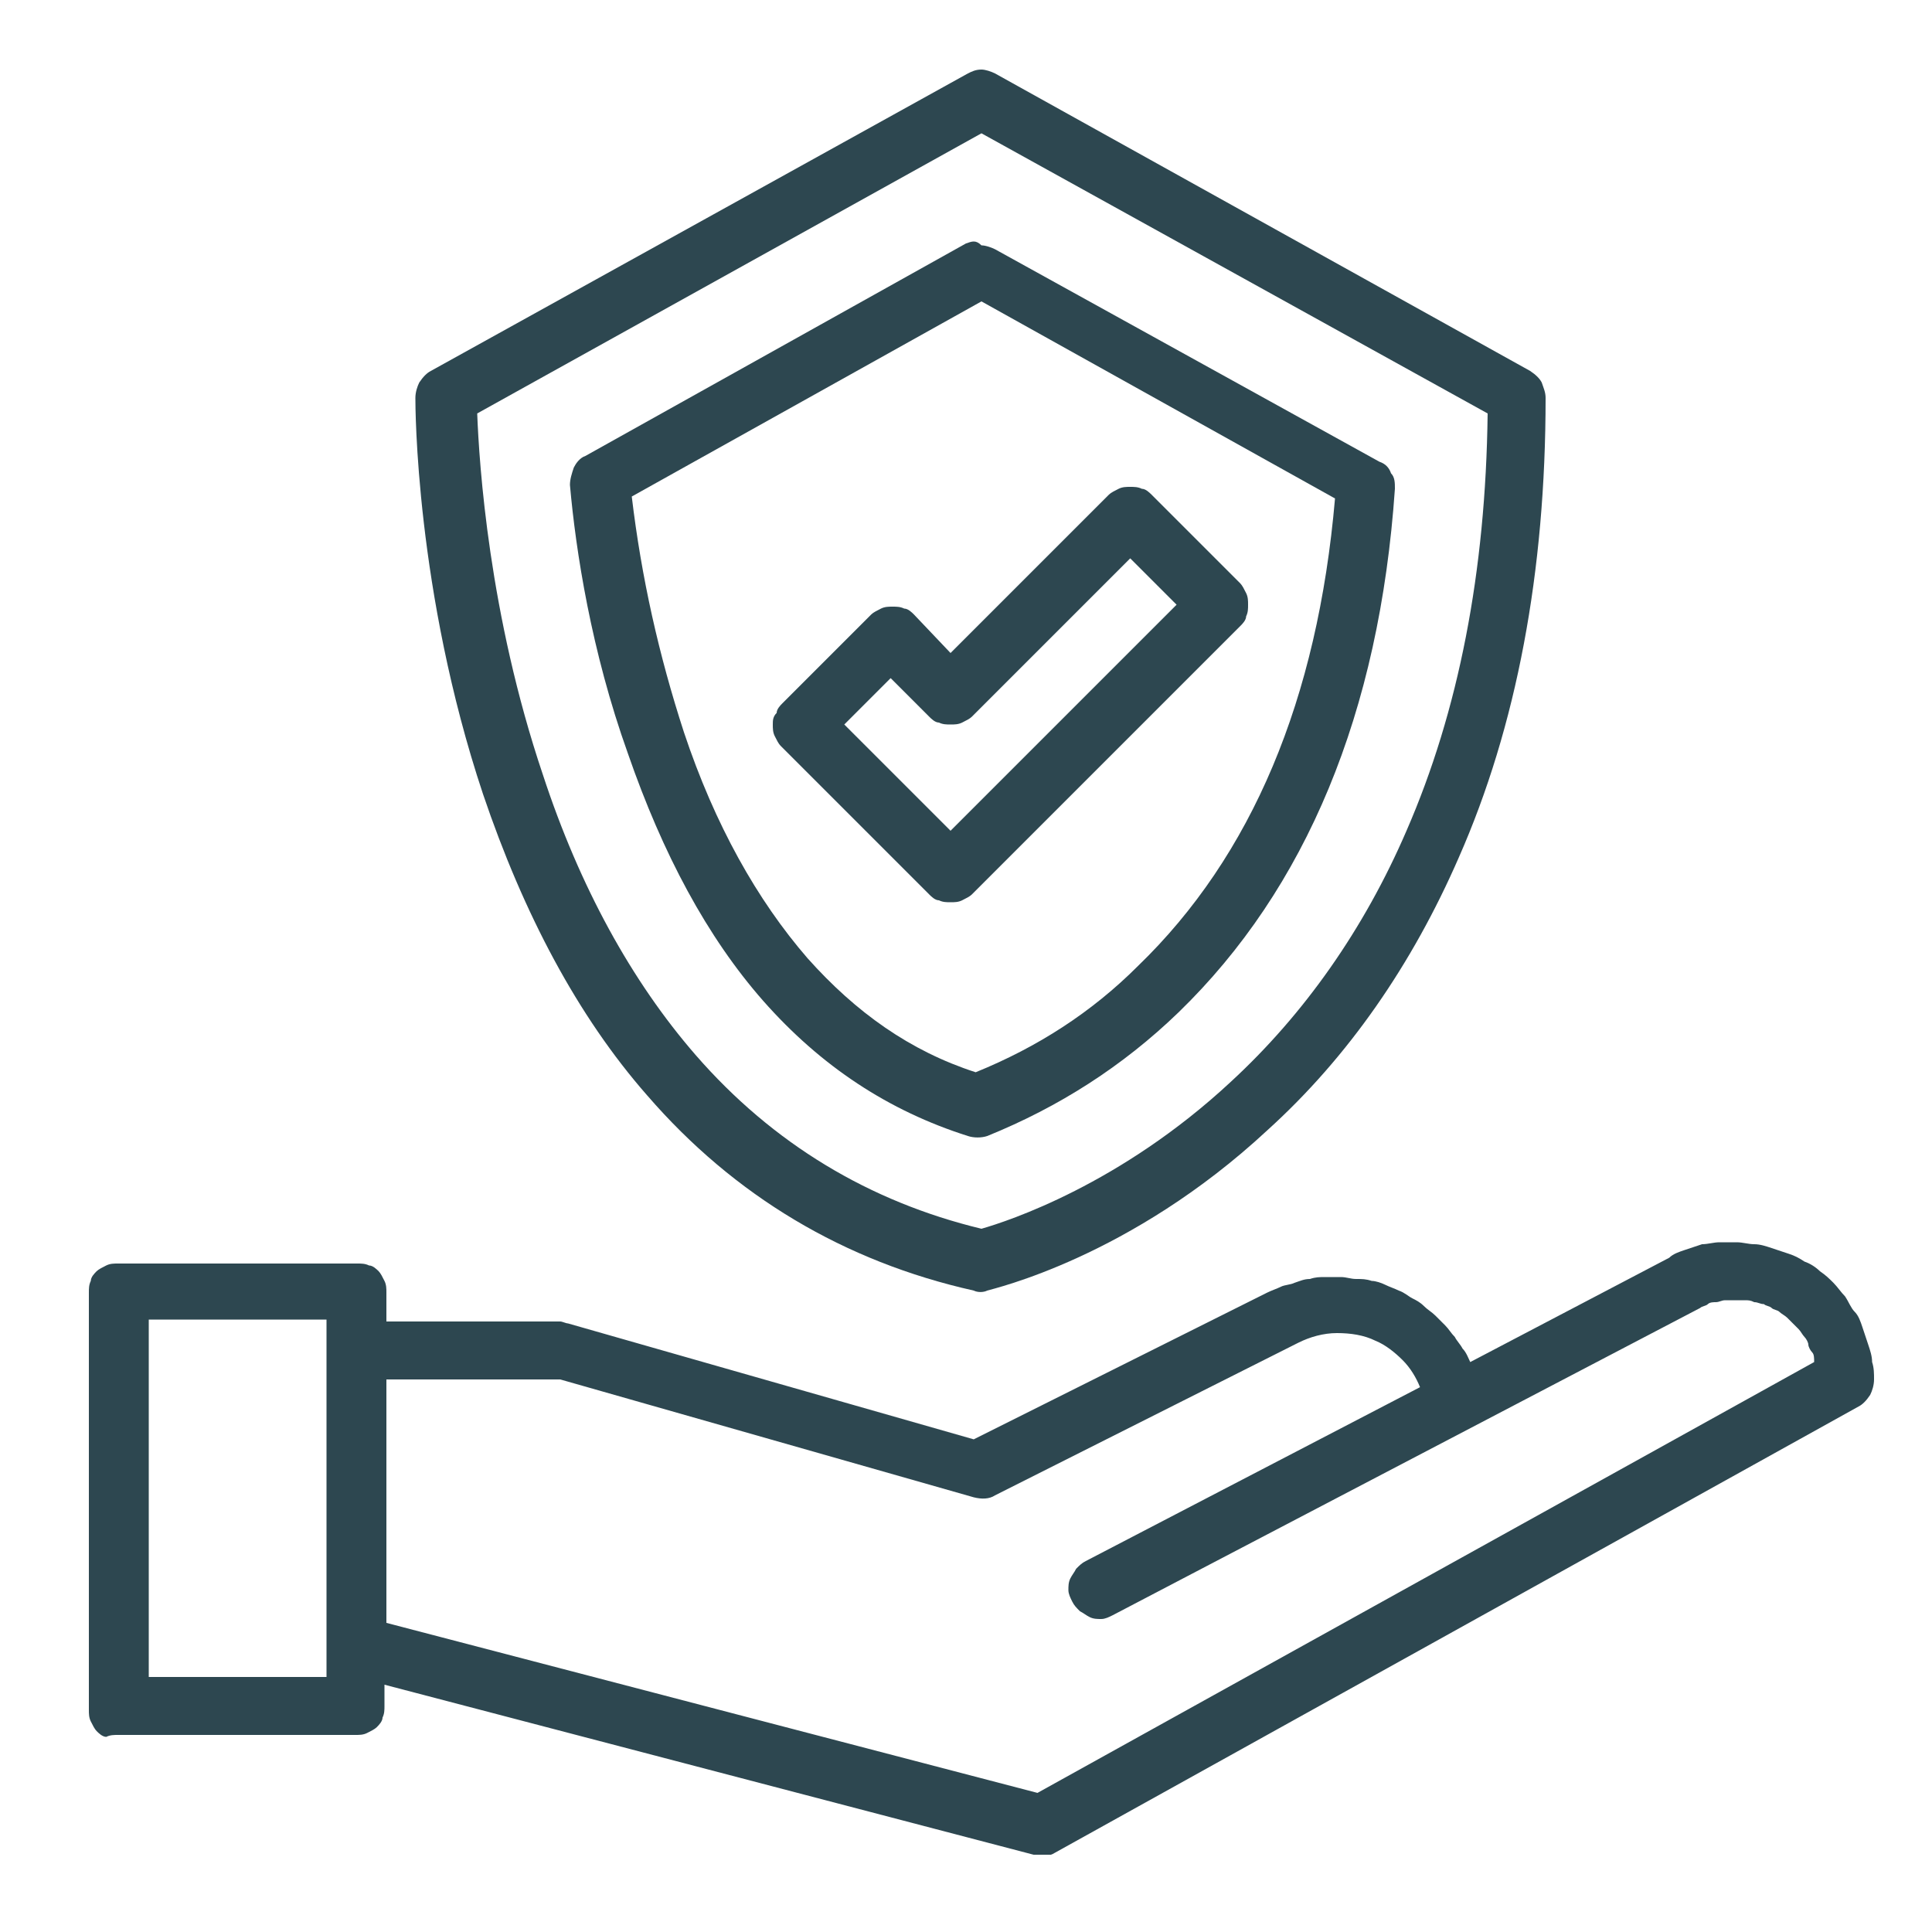 <?xml version="1.0" encoding="utf-8"?>
<!-- Generator: Adobe Illustrator 25.2.0, SVG Export Plug-In . SVG Version: 6.00 Build 0)  -->
<svg version="1.1" id="Vrstva_1" xmlns="http://www.w3.org/2000/svg" xmlns:xlink="http://www.w3.org/1999/xlink" x="0px" y="0px"
	 viewBox="0 0 100 100" style="enable-background:new 0 0 100 100;" xml:space="preserve">
<style type="text/css">
	.st0{fill:#2D4750;}
	.st1{clip-path:url(#SVGID_1_);}
</style>
<g>
	<path class="st0" d="M51.5,3.8c-0.2-0.1-0.5-0.2-0.7-0.2c-0.3,0-0.5,0.1-0.7,0.2L22.3,19.2c-0.2,0.1-0.4,0.3-0.6,0.6
		c-0.1,0.2-0.2,0.5-0.2,0.8c0,0.4,0,10,3.5,20.5c2.1,6.2,4.9,11.5,8.5,15.6c4.5,5.2,10.2,8.6,16.9,10.1c0.2,0.1,0.5,0.1,0.7,0
		c0.3-0.1,7.4-1.7,14.5-8.3c4.2-3.8,7.5-8.6,9.9-14.1c3-6.8,4.5-14.8,4.5-23.8c0-0.3-0.1-0.5-0.2-0.8c-0.1-0.2-0.3-0.4-0.6-0.6
		L51.5,3.8z M72.8,43c-2.2,5.1-5.3,9.5-9.1,13c-5.7,5.3-11.5,7.2-12.9,7.6c-5.8-1.4-10.8-4.4-14.8-9c-3.3-3.8-6-8.7-7.9-14.5
		c-2.8-8.3-3.3-16.1-3.4-18.7L50.8,6.9L77,21.4C76.9,29.6,75.5,36.8,72.8,43z"/>
	<path class="st0" d="M50,12.6l-19.7,11c-0.3,0.1-0.5,0.4-0.6,0.6c-0.1,0.3-0.2,0.6-0.2,0.9c0.3,3.4,1.1,8.6,3,13.9
		c1.8,5.2,4.1,9.5,7,12.8c3,3.4,6.5,5.7,10.6,7c0.3,0.1,0.7,0.1,1,0c3.7-1.5,7-3.6,9.9-6.4c6.6-6.4,10.4-15.5,11.2-27.1
		c0-0.3,0-0.6-0.2-0.8c-0.1-0.3-0.3-0.5-0.6-0.6l-19.9-11c-0.2-0.1-0.5-0.2-0.7-0.2C50.5,12.4,50.3,12.5,50,12.6z M69.1,25.8
		C68.2,36.2,64.8,44.3,58.9,50c-2.4,2.4-5.2,4.2-8.4,5.5c-3.4-1.1-6.2-3.1-8.7-5.9c-2.6-3-4.8-6.9-6.4-11.7c-1.3-4-2.2-8-2.7-12.2
		l18.1-10.1L69.1,25.8z"/>
	<path class="st0" d="M47.3,31.8c-0.1-0.1-0.3-0.3-0.5-0.3c-0.2-0.1-0.4-0.1-0.6-0.1c-0.2,0-0.4,0-0.6,0.1c-0.2,0.1-0.4,0.2-0.5,0.3
		l-4.6,4.6c-0.1,0.1-0.3,0.3-0.3,0.5C40,37.1,40,37.3,40,37.5c0,0.2,0,0.4,0.1,0.6c0.1,0.2,0.2,0.4,0.3,0.5l7.7,7.7
		c0.1,0.1,0.3,0.3,0.5,0.3c0.2,0.1,0.4,0.1,0.6,0.1c0.2,0,0.4,0,0.6-0.1c0.2-0.1,0.4-0.2,0.5-0.3l13.9-13.9c0.1-0.1,0.3-0.3,0.3-0.5
		c0.1-0.2,0.1-0.4,0.1-0.6s0-0.4-0.1-0.6c-0.1-0.2-0.2-0.4-0.3-0.5l-4.6-4.6c-0.1-0.1-0.3-0.3-0.5-0.3c-0.2-0.1-0.4-0.1-0.6-0.1
		c-0.2,0-0.4,0-0.6,0.1c-0.2,0.1-0.4,0.2-0.5,0.3l-8.2,8.2L47.3,31.8z M58.5,28.9l2.4,2.4L49.2,43l-5.5-5.5l2.4-2.4l2,2
		c0.1,0.1,0.3,0.3,0.5,0.3c0.2,0.1,0.4,0.1,0.6,0.1c0.2,0,0.4,0,0.6-0.1c0.2-0.1,0.4-0.2,0.5-0.3L58.5,28.9z"/>
	<g>
		<defs>
			<rect id="SVGID_7_" x="4.6" y="64" width="92.5" height="32"/>
		</defs>
		<clipPath id="SVGID_1_">
			<use xlink:href="#SVGID_7_"  style="overflow:visible;"/>
		</clipPath>
		<g class="st1">
			<path class="st0" d="M6.1,89.8h12.3c0.2,0,0.4,0,0.6-0.1c0.2-0.1,0.4-0.2,0.5-0.3c0.1-0.1,0.3-0.3,0.3-0.5
				c0.1-0.2,0.1-0.4,0.1-0.6v-1.1L53.5,96c0.4,0.1,0.8,0.1,1.1-0.1l41.6-23.1c0.2-0.1,0.4-0.3,0.6-0.6c0.1-0.2,0.2-0.5,0.2-0.8
				c0-0.3,0-0.6-0.1-0.9c0-0.3-0.1-0.6-0.2-0.9c-0.1-0.3-0.2-0.6-0.3-0.9c-0.1-0.3-0.2-0.6-0.4-0.8s-0.3-0.5-0.5-0.8
				c-0.2-0.2-0.4-0.5-0.6-0.7c-0.2-0.2-0.4-0.4-0.7-0.6c-0.2-0.2-0.5-0.4-0.8-0.5c-0.3-0.2-0.5-0.3-0.8-0.4
				c-0.3-0.1-0.6-0.2-0.9-0.3c-0.3-0.1-0.6-0.2-0.9-0.2c-0.3,0-0.6-0.1-0.9-0.1c-0.3,0-0.6,0-0.9,0c-0.3,0-0.6,0.1-0.9,0.1
				c-0.3,0.1-0.6,0.2-0.9,0.3c-0.3,0.1-0.6,0.2-0.8,0.4l-10.3,5.4c-0.1-0.2-0.2-0.5-0.4-0.7c-0.1-0.2-0.3-0.4-0.4-0.6
				c-0.2-0.2-0.3-0.4-0.5-0.6c-0.2-0.2-0.4-0.4-0.5-0.5c-0.2-0.2-0.4-0.3-0.6-0.5c-0.2-0.2-0.4-0.3-0.6-0.4
				c-0.2-0.1-0.4-0.3-0.7-0.4c-0.2-0.1-0.5-0.2-0.7-0.3c-0.2-0.1-0.5-0.2-0.7-0.2c-0.3-0.1-0.5-0.1-0.8-0.1c-0.3,0-0.5-0.1-0.8-0.1
				c-0.3,0-0.5,0-0.8,0c-0.3,0-0.5,0-0.8,0.1c-0.3,0-0.5,0.1-0.8,0.2c-0.2,0.1-0.5,0.1-0.7,0.2c-0.2,0.1-0.5,0.2-0.7,0.3l-15.2,7.6
				l-21-6c-0.1,0-0.3-0.1-0.4-0.1H20v-1.5c0-0.2,0-0.4-0.1-0.6c-0.1-0.2-0.2-0.4-0.3-0.5c-0.1-0.1-0.3-0.3-0.5-0.3
				c-0.2-0.1-0.4-0.1-0.6-0.1H6.1c-0.2,0-0.4,0-0.6,0.1c-0.2,0.1-0.4,0.2-0.5,0.3c-0.1,0.1-0.3,0.3-0.3,0.5
				c-0.1,0.2-0.1,0.4-0.1,0.6v21.6c0,0.2,0,0.4,0.1,0.6c0.1,0.2,0.2,0.4,0.3,0.5c0.1,0.1,0.3,0.3,0.5,0.3
				C5.7,89.8,5.9,89.8,6.1,89.8z M20,71.4h9l21.4,6.1c0.4,0.1,0.8,0.1,1.1-0.1l15.7-7.9c0.6-0.3,1.3-0.5,2-0.5c0.7,0,1.4,0.1,2,0.4
				c0.5,0.2,1,0.6,1.4,1c0.4,0.4,0.7,0.9,0.9,1.4l-17.3,9c-0.2,0.1-0.3,0.2-0.5,0.4c-0.1,0.2-0.2,0.3-0.3,0.5
				c-0.1,0.2-0.1,0.4-0.1,0.6c0,0.2,0.1,0.4,0.2,0.6c0.1,0.2,0.2,0.3,0.4,0.5c0.2,0.1,0.3,0.2,0.5,0.3c0.2,0.1,0.4,0.1,0.6,0.1
				c0.2,0,0.4-0.1,0.6-0.2L88,67.7c0.1-0.1,0.3-0.1,0.4-0.2c0.1-0.1,0.3-0.1,0.4-0.1c0.2,0,0.3-0.1,0.5-0.1c0.2,0,0.3,0,0.5,0
				c0.2,0,0.3,0,0.5,0c0.2,0,0.3,0,0.5,0.1c0.2,0,0.3,0.1,0.5,0.1c0.1,0.1,0.3,0.1,0.4,0.2c0.1,0.1,0.3,0.1,0.4,0.2
				c0.1,0.1,0.3,0.2,0.4,0.3c0.1,0.1,0.2,0.2,0.3,0.3c0.1,0.1,0.2,0.2,0.3,0.3c0.1,0.1,0.2,0.3,0.3,0.4c0.1,0.1,0.2,0.3,0.2,0.4
				s0.1,0.3,0.2,0.4c0.1,0.1,0.1,0.3,0.1,0.5L53.7,92.8L20,84V71.4z M7.7,68.3h9.2v18.5H7.7V68.3z"/>
		</g>
	</g>
</g>
</svg>
